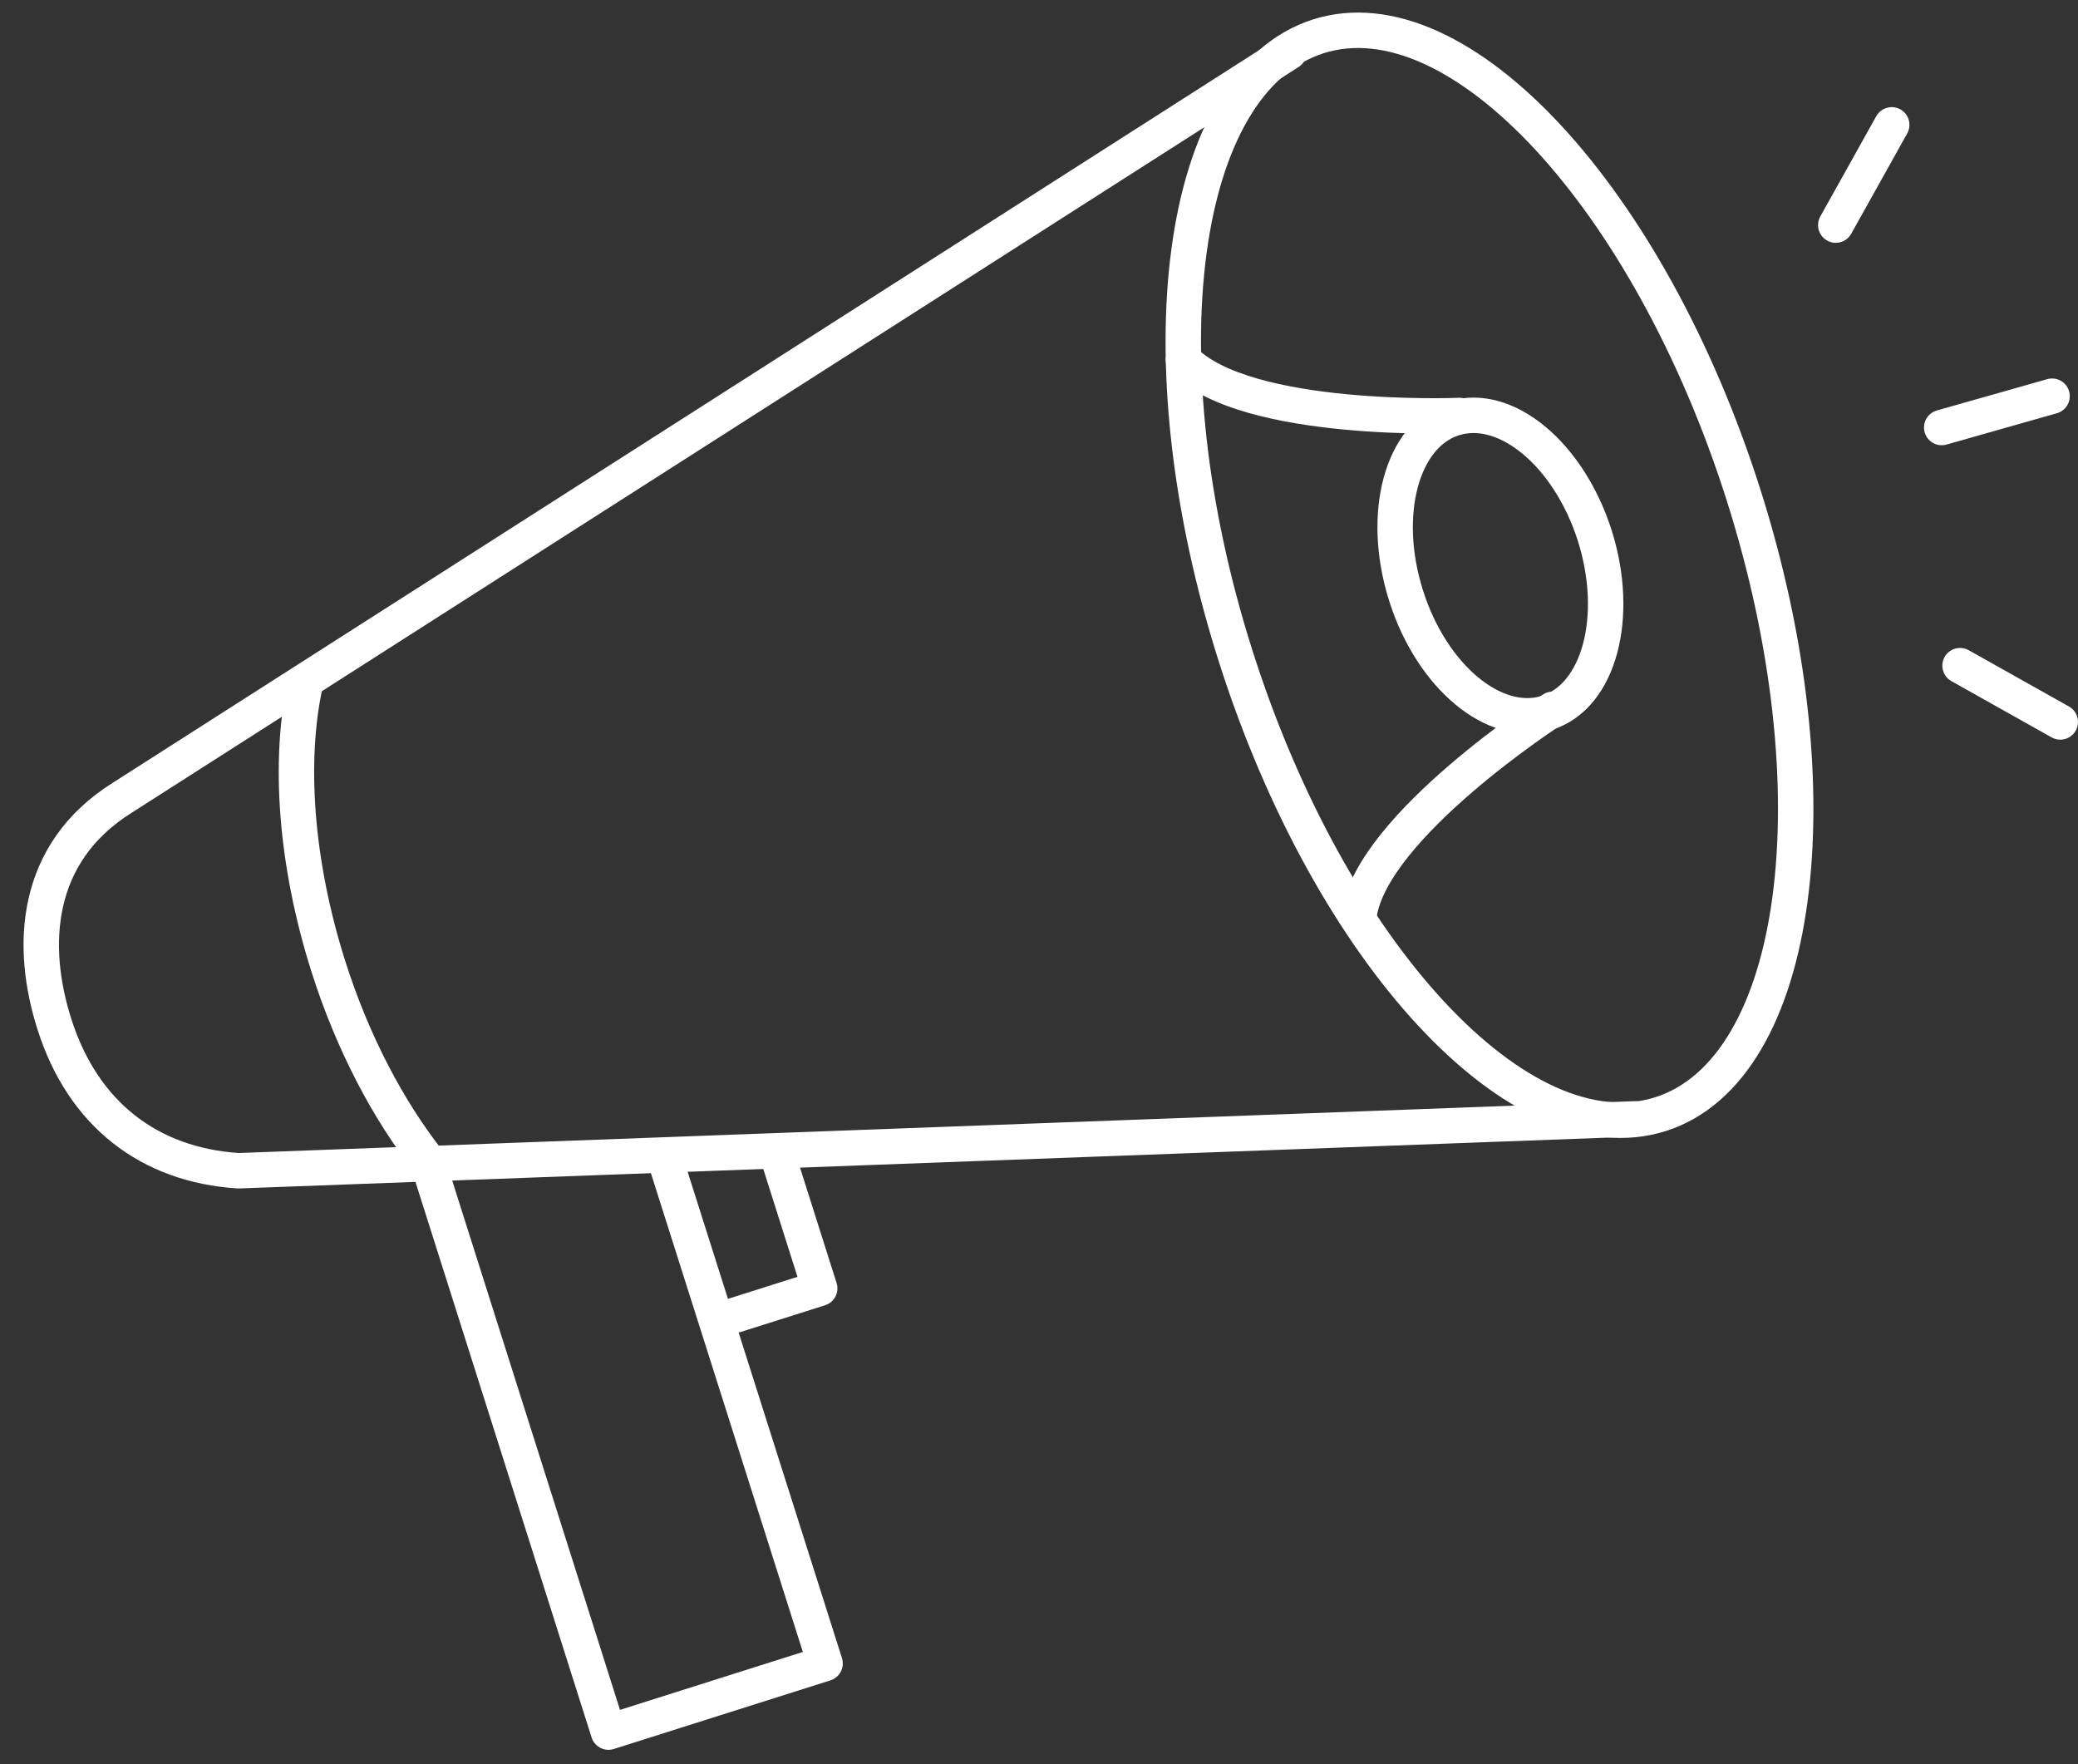<svg width="86" height="73" viewBox="0 0 86 73" fill="none" xmlns="http://www.w3.org/2000/svg">
<rect x="0" y="0" width="86" height="73" fill="#333333" stroke="none"/>
<g clip-path="url(#clip0_119_2130)">
<path d="M80.359 17.691L84.927 16.395" stroke="white" stroke-width="1.466" stroke-linecap="round" stroke-linejoin="round"/>
<path d="M78.291 5.166L75.975 9.315" stroke="white" stroke-width="1.466" stroke-linecap="round" stroke-linejoin="round"/>
<path d="M85.267 29.875L81.118 27.546" stroke="white" stroke-width="1.466" stroke-linecap="round" stroke-linejoin="round"/>
<path d="M58.189 24.64C59.249 28.004 61.867 30.177 64.026 29.496C66.185 28.815 67.062 25.53 66.002 22.167C64.929 18.803 62.325 16.631 60.165 17.311C58.006 17.992 57.129 21.277 58.189 24.64Z" stroke="white" stroke-width="1.466" stroke-linecap="round" stroke-linejoin="round"/>
<path d="M53.346 2.156L5.053 33.016C1.402 35.307 1.219 39.154 2.253 42.387C3.43 46.091 6.166 48.211 9.87 48.447L67.691 46.3" stroke="white" stroke-width="1.466" stroke-linecap="round" stroke-linejoin="round"/>
<path d="M51.135 27.14C55.048 39.456 62.913 47.949 68.724 46.104C74.522 44.259 76.067 32.781 72.153 20.465C68.24 8.163 60.361 -0.331 54.564 1.502C48.766 3.347 47.221 14.825 51.135 27.14Z" stroke="white" stroke-width="1.466" stroke-linecap="round" stroke-linejoin="round"/>
<path d="M60.401 17.194C60.401 17.194 51.567 17.56 48.975 14.89" stroke="white" stroke-width="1.466" stroke-linecap="round" stroke-linejoin="round"/>
<path d="M64.261 29.352C64.261 29.352 56.828 34.142 56.252 37.82" stroke="white" stroke-width="1.466" stroke-linecap="round" stroke-linejoin="round"/>
<path d="M12.618 28.37C11.95 31.511 12.225 35.66 13.573 39.94C14.594 43.172 16.086 45.973 17.761 48.093" stroke="white" stroke-width="1.466" stroke-linecap="round" stroke-linejoin="round"/>
<path d="M17.709 48.106L25.182 71.677L34.147 68.837L27.551 48.054" stroke="white" stroke-width="1.466" stroke-linecap="round" stroke-linejoin="round"/>
<path d="M32.236 47.989L33.925 53.315L30.286 54.467" stroke="white" stroke-width="1.466" stroke-linecap="round" stroke-linejoin="round"/>
</g>
<defs>
<clipPath id="clip0_119_2130">
<rect width="85.03" height="71.89" fill="white" transform="translate(0.97 0.52)"/>
</clipPath>
</defs>
</svg>
